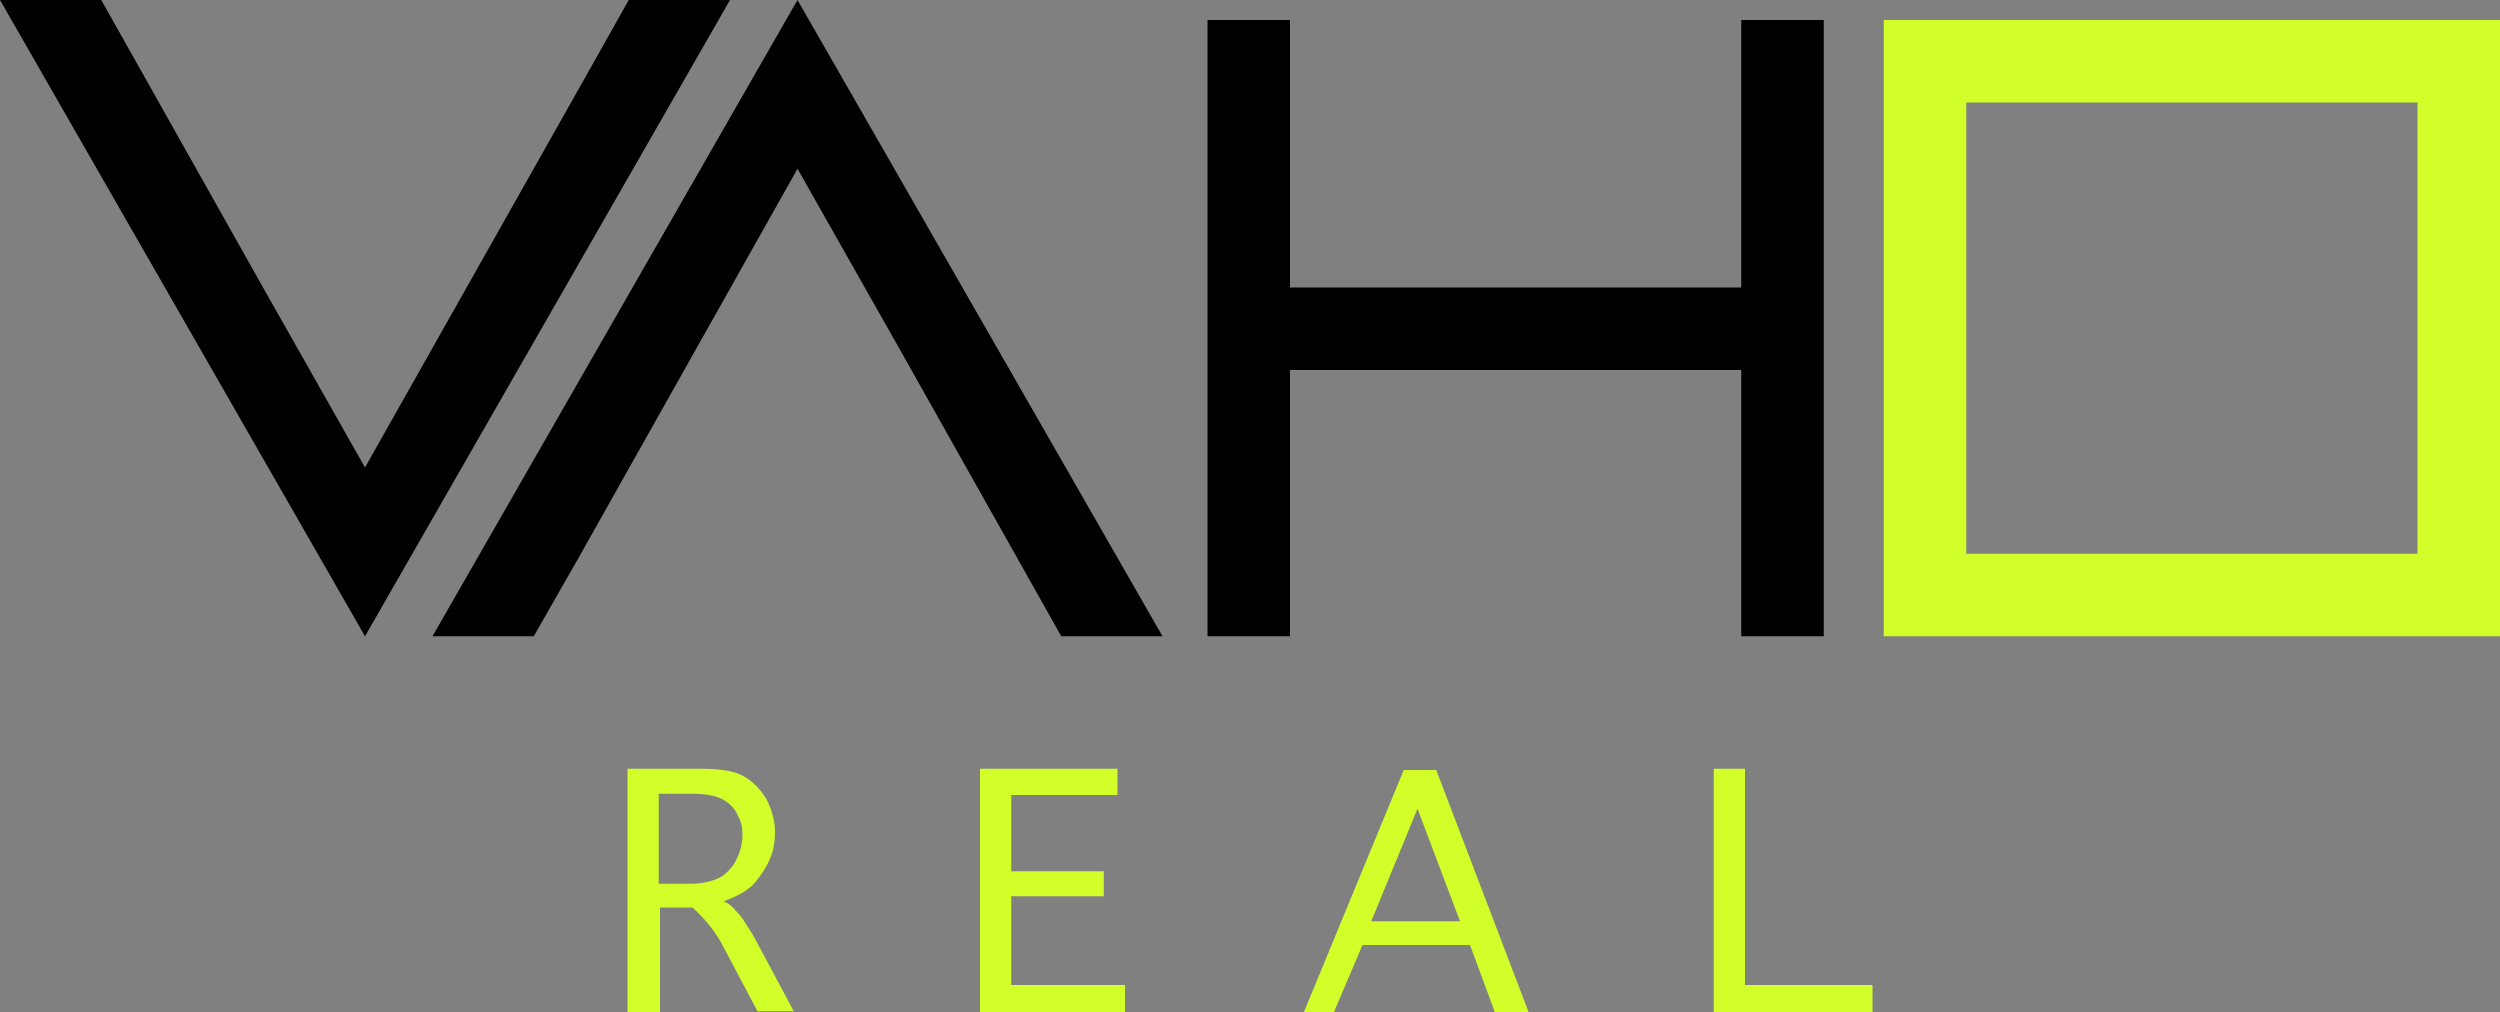 <svg xmlns="http://www.w3.org/2000/svg" xmlns:xlink="http://www.w3.org/1999/xlink" xml:space="preserve" id="Layer_1" x="0" y="0" style="enable-background:new 0 0 200 81" version="1.0" viewBox="0 0 200 81"><rect x="0" y="0" width="200" height="81" fill="#808080" stroke="none"/><style>.st1{fill:#d2ff2a}</style><path d="m50.3 0-3.6 6.4-17.5 31-8.1-14.3L8.1 0H0l29.2 50.9L58.4 0zM42.7 50.9l3.6-6.3 17.5-31.1 8.1 14.3 13 23.1H93L63.8 0 34.6 50.9z"/><defs><path id="SVGID_1_" d="M150.7 1.6H200v49.3h-49.3V1.6zm6.6 42.7h36.1V8.2h-36.1v36.1z"/></defs><use xlink:href="#SVGID_1_" style="overflow:visible;fill-rule:evenodd;clip-rule:evenodd;fill:#d2ff2a"/><clipPath id="SVGID_00000023272989904708862830000005436213974044901764_"><use xlink:href="#SVGID_1_" style="overflow:visible"/></clipPath><path d="M139.3 1.6V23h-36.1V1.6h-6.6v49.3h6.6V29.6h36.1v21.3h6.6V1.6z" style="fill-rule:evenodd;clip-rule:evenodd"/><path d="M52.7 81h-2.5V61.5h6c1.5 0 2.6.2 3.3.6.7.4 1.3 1 1.8 1.8.4.8.7 1.7.7 2.6 0 .8-.1 1.5-.4 2.2-.3.7-.7 1.3-1.2 1.9-.5.6-1.4 1.1-2.5 1.5.4.2.7.4.9.7.2.2.5.5.8 1 .3.5.6.9.8 1.3l3.1 5.8h-2.9l-2.7-5.1c-.6-1.2-1.5-2.3-2.5-3.2h-2.6V81zm0-10.3h2.5c1 0 1.8-.2 2.4-.5.5-.3 1-.8 1.3-1.4.3-.6.5-1.3.5-2 0-.6-.1-1.1-.4-1.6-.2-.5-.6-.9-1.1-1.2-.5-.3-1.3-.5-2.5-.5h-2.7v7.2zM78.4 81V61.5h11v2.1h-8.5v6.1h7.4v2h-7.4v7.1H90V81H78.4zM106.7 81h-2.4l8-19.4h2.6l7.4 19.4h-2.7l-2-5.4H109l-2.3 5.4zm3-7.3h7.1l-3.4-9-3.7 9zM137.1 81V61.5h2.5v17.3h10.2V81h-12.7z" class="st1"/></svg>